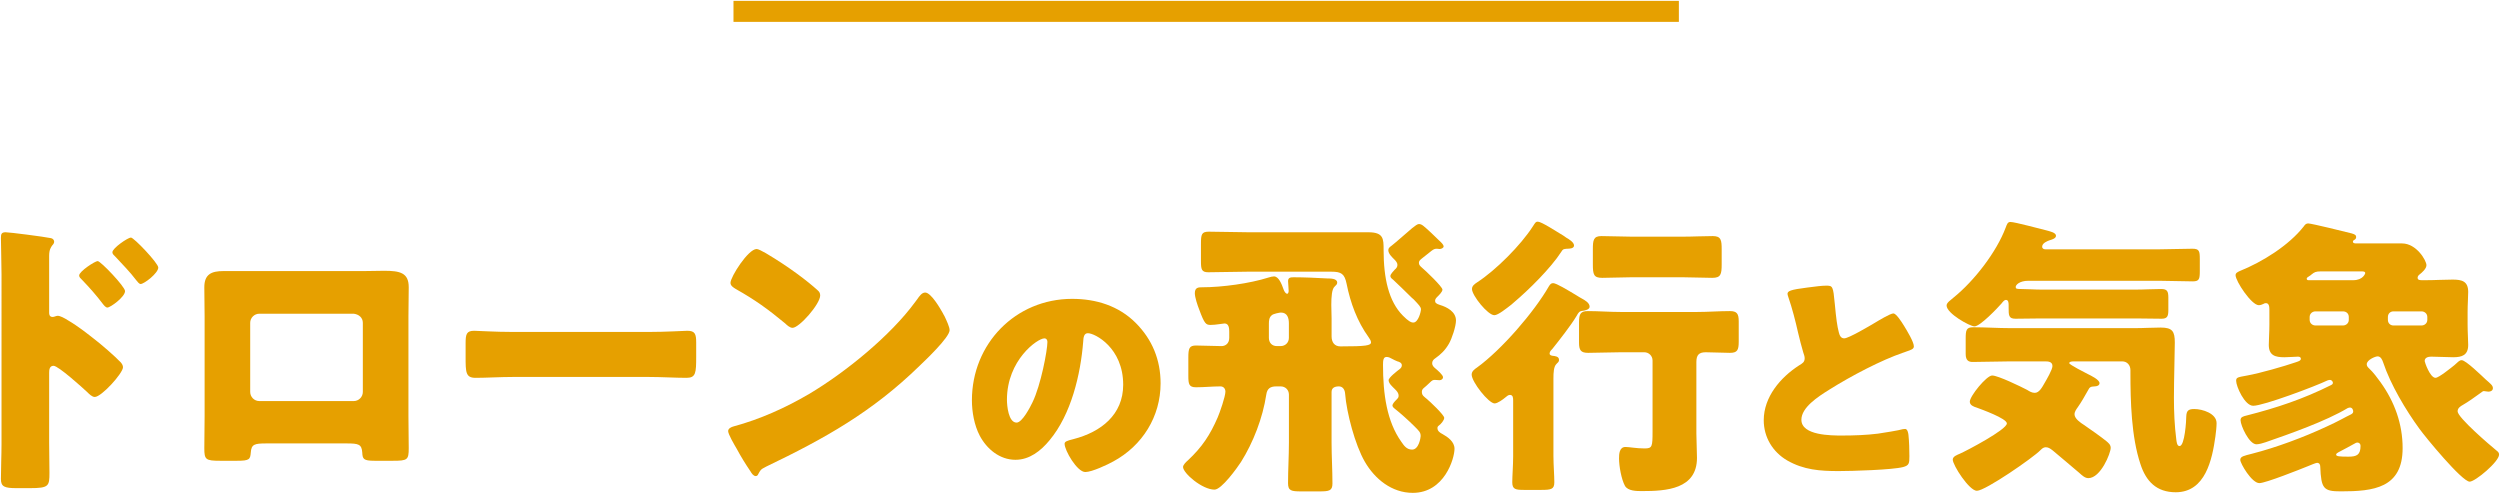 <?xml version="1.0" encoding="utf-8"?>
<!-- Generator: Adobe Illustrator 28.0.0, SVG Export Plug-In . SVG Version: 6.00 Build 0)  -->
<svg version="1.1" id="レイヤー_1" xmlns="http://www.w3.org/2000/svg" xmlns:xlink="http://www.w3.org/1999/xlink" x="0px"
	 y="0px" viewBox="0 0 238 47" style="enable-background:new 0 0 238 47;" xml:space="preserve">
<style type="text/css">
	.st0{fill:#E6A000;}
</style>
<g>
	<g>
		<path class="st0" d="M4.68,42.215c0,0.924,0.028,1.848,0.028,2.8
			c0,1.26-0.056,1.456-1.848,1.456H1.572c-1.148,0-1.484-0.14-1.484-0.868
			c0-1.12,0.057-2.212,0.057-3.332V26.115c0-0.98-0.057-2.688-0.057-3.472
			c0-0.364,0.057-0.532,0.448-0.532c0.364,0,3.64,0.42,4.312,0.56
			C5.016,22.698,5.156,22.839,5.156,23.007c0,0.14-0.084,0.252-0.168,0.336
			c-0.141,0.196-0.309,0.42-0.309,1.008v5.432c0,0.14,0.028,0.392,0.336,0.392
			c0.141,0,0.336-0.112,0.477-0.112c0.224,0,0.616,0.196,1.008,0.448
			c0.924,0.532,2.044,1.428,2.436,1.736c0.729,0.56,1.961,1.624,2.576,2.268
			c0.112,0.14,0.196,0.28,0.196,0.448c0,0.56-2.044,2.828-2.688,2.828
			c-0.253,0-0.532-0.28-0.7-0.448c-0.477-0.448-2.772-2.52-3.221-2.52
			c-0.392,0-0.42,0.392-0.42,0.672V42.215z M11.904,27.711
			c0,0.56-1.4,1.568-1.681,1.568c-0.168,0-0.336-0.224-0.447-0.364
			c-0.588-0.784-1.261-1.54-1.933-2.24c-0.168-0.168-0.308-0.28-0.308-0.448
			c0-0.392,1.512-1.372,1.764-1.372C9.58,24.855,11.904,27.29,11.904,27.711z
			 M15.068,25.47c0,0.532-1.345,1.568-1.681,1.568
			c-0.14,0-0.308-0.224-0.42-0.364c-0.588-0.784-1.288-1.484-1.96-2.212
			c-0.195-0.196-0.308-0.28-0.308-0.448c0-0.392,1.483-1.4,1.764-1.4
			S15.068,25.051,15.068,25.47z"/>
		<path class="st0" d="M34.626,25.806c0.729,0,1.372-0.028,1.933-0.028
			c1.54,0,2.352,0.196,2.352,1.568c0,0.952-0.028,1.876-0.028,2.8v9.464
			c0,1.008,0.028,2.016,0.028,3.052c0,1.12-0.112,1.204-1.512,1.204h-1.736
			c-1.063,0-1.147-0.168-1.176-0.784c-0.056-0.784-0.336-0.868-1.484-0.868h-7.644
			c-1.148,0-1.428,0.084-1.484,0.868c-0.056,0.644-0.111,0.784-1.315,0.784h-1.597
			c-1.399,0-1.512-0.112-1.512-1.204c0-1.008,0.028-2.044,0.028-3.052v-9.464
			c0-0.924-0.028-1.848-0.028-2.8c0-1.232,0.672-1.54,1.82-1.54H34.626z
			 M24.687,29.866c-0.477,0-0.868,0.392-0.868,0.868v6.58
			c0,0.476,0.392,0.868,0.868,0.868h8.987c0.477,0,0.868-0.392,0.868-0.868v-6.58
			c0-0.504-0.392-0.812-0.868-0.868H24.687z"/>
		<path class="st0" d="M61.741,31.602c1.652,0,3.444-0.112,3.696-0.112
			c0.729,0,0.84,0.308,0.84,1.12v1.344c0,1.54-0.027,2.016-0.924,2.016
			c-1.092,0-2.38-0.084-3.612-0.084H48.861c-1.231,0-2.548,0.084-3.584,0.084
			c-0.951,0-0.951-0.532-0.951-2.016v-1.288c0-0.84,0.084-1.176,0.812-1.176
			c0.392,0,1.96,0.112,3.724,0.112H61.741z"/>
		<path class="st0" d="M89.758,29.81c0.056,0.084,0.084,0.196,0.168,0.308
			c0.195,0.42,0.476,1.008,0.476,1.316c0,0.672-2.268,2.828-2.855,3.388
			c-4.509,4.396-9.017,6.916-14.616,9.604c-0.561,0.28-0.532,0.336-0.756,0.728
			c-0.028,0.084-0.112,0.168-0.225,0.168c-0.224,0-0.392-0.252-0.504-0.448
			c-0.476-0.7-0.924-1.428-1.315-2.156c-0.196-0.336-0.812-1.372-0.812-1.68
			c0-0.252,0.309-0.392,0.532-0.448c2.492-0.672,4.928-1.764,7.168-3.08
			c3.444-2.044,7.756-5.544,10.108-8.764c0.056-0.084,0.111-0.14,0.168-0.224
			c0.252-0.364,0.476-0.672,0.783-0.672
			C88.638,27.85,89.506,29.363,89.758,29.81z M72.901,24.098
			c2.269,1.344,4.004,2.688,4.929,3.528c0.168,0.14,0.252,0.28,0.252,0.504
			c0,0.812-1.988,3.08-2.633,3.08c-0.252,0-0.531-0.252-0.699-0.42
			c-1.624-1.344-2.856-2.24-4.704-3.276c-0.225-0.14-0.504-0.308-0.504-0.588
			c0-0.56,1.68-3.22,2.491-3.22C72.174,23.706,72.51,23.875,72.901,24.098z"/>
		<path class="st0" d="M108.114,30.735c1.591,1.59,2.374,3.539,2.374,5.757
			c0,3.158-1.725,5.936-4.502,7.437c-0.56,0.313-2.038,1.008-2.666,1.008
			c-0.783,0-1.971-2.061-1.971-2.688c0-0.201,0.201-0.291,0.852-0.448
			c2.598-0.672,4.726-2.307,4.726-5.174c0-3.517-2.688-4.906-3.359-4.906
			c-0.381,0-0.426,0.403-0.448,0.807c-0.246,3.113-1.143,6.921-3.203,9.385
			c-0.829,1.008-1.904,1.859-3.248,1.859c-1.501,0-2.732-1.03-3.404-2.307
			c-0.516-0.986-0.739-2.262-0.739-3.36c0-5.376,4.144-9.654,9.542-9.654
			C104.352,28.45,106.502,29.122,108.114,30.735z M95.861,38.059
			c0,0.538,0.135,2.173,0.919,2.173c0.537,0,1.299-1.479,1.522-1.949
			c0.784-1.613,1.412-4.928,1.412-5.734c0-0.179-0.09-0.336-0.292-0.336
			C98.773,32.213,95.861,34.274,95.861,38.059z"/>
		<path class="st0" d="M118.866,25.863c-1.288,0-2.548,0.056-3.836,0.056
			c-0.644,0-0.7-0.28-0.7-1.064v-1.624c0-0.924,0.057-1.176,0.756-1.176
			c1.261,0,2.521,0.056,3.78,0.056h11.396c1.456,0,1.456,0.616,1.456,1.68
			c0,2.688,0.477,4.9,1.849,6.271c0.504,0.504,0.756,0.644,0.979,0.644
			c0.477,0,0.729-1.036,0.729-1.26s-0.196-0.42-0.7-0.952
			c-0.112-0.084-0.224-0.196-0.336-0.308c-0.532-0.532-1.092-1.064-1.624-1.568
			c-0.112-0.084-0.252-0.196-0.252-0.336c0-0.196,0.308-0.476,0.42-0.616
			c0.14-0.112,0.252-0.252,0.252-0.448s-0.14-0.364-0.28-0.504
			c-0.224-0.224-0.588-0.56-0.588-0.896c0-0.196,0.112-0.28,0.336-0.448
			c0.336-0.252,1.624-1.4,1.933-1.652c0.279-0.224,0.504-0.392,0.644-0.392
			s0.28,0.056,0.448,0.196c0.252,0.196,1.063,0.952,1.68,1.568
			c0.14,0.14,0.224,0.28,0.224,0.364c0,0.168-0.252,0.252-0.392,0.252
			c-0.056,0-0.14-0.028-0.252-0.028c-0.224,0-0.308,0.056-0.504,0.196
			c-0.112,0.084-0.7,0.56-0.952,0.756c-0.168,0.14-0.252,0.224-0.252,0.392
			s0.084,0.28,0.28,0.448c0.308,0.252,1.96,1.82,1.96,2.1
			c0,0.224-0.364,0.56-0.504,0.7c-0.112,0.112-0.196,0.224-0.196,0.364
			c0,0.168,0.084,0.28,0.448,0.392c0.672,0.196,1.54,0.644,1.54,1.484
			c0,0.56-0.393,1.736-0.672,2.212c-0.337,0.588-0.757,1.008-1.316,1.4
			c-0.14,0.084-0.28,0.252-0.28,0.448c0,0.224,0.141,0.364,0.309,0.504
			s0.728,0.616,0.728,0.84c0,0.14-0.14,0.28-0.336,0.28
			c-0.112,0-0.28-0.028-0.42-0.028c-0.196,0-0.252,0-0.56,0.308
			c-0.196,0.196-0.337,0.308-0.532,0.476c-0.141,0.112-0.168,0.252-0.168,0.364
			c0,0.336,0.224,0.448,0.448,0.644c0.279,0.224,1.68,1.54,1.68,1.82
			c0,0.224-0.309,0.588-0.504,0.728c-0.112,0.084-0.141,0.14-0.141,0.252
			c0,0.28,0.252,0.448,0.477,0.56c0.504,0.28,1.147,0.728,1.147,1.4
			c0,0.924-0.952,4.2-3.976,4.2c-1.988,0-3.612-1.316-4.564-2.968
			c-0.924-1.596-1.735-4.648-1.876-6.496c-0.027-0.364-0.224-0.672-0.588-0.672
			c-0.363,0-0.7,0.112-0.7,0.532v4.816c0,1.288,0.084,2.576,0.084,3.892
			c0,0.7-0.308,0.756-1.26,0.756h-1.708c-0.952,0-1.26-0.056-1.26-0.784
			c0-1.288,0.084-2.576,0.084-3.864v-4.564c0-0.448-0.336-0.784-0.784-0.784
			h-0.42c-0.56,0-0.868,0.196-0.952,0.784c-0.336,2.212-1.231,4.536-2.407,6.412
			c-0.364,0.56-1.849,2.632-2.521,2.632c-1.176,0-2.996-1.568-2.996-2.156
			c0-0.196,0.28-0.476,0.477-0.644c1.344-1.26,2.1-2.408,2.827-4.088
			c0.196-0.448,0.729-1.988,0.729-2.436c0-0.28-0.168-0.504-0.476-0.504
			c-0.757,0-1.54,0.084-2.324,0.084c-0.672,0-0.729-0.308-0.729-1.092v-1.736
			c0-0.868,0.084-1.148,0.729-1.148c0.812,0,1.624,0.056,2.436,0.056
			c0.336,0,0.729-0.224,0.729-0.784v-0.588c0-0.308-0.028-0.784-0.448-0.784
			c-0.14,0-0.84,0.14-1.316,0.14c-0.447,0-0.588-0.084-1.092-1.456
			c-0.168-0.42-0.42-1.176-0.42-1.568c0-0.56,0.364-0.56,0.7-0.56
			c1.904,0,4.536-0.364,6.3-0.924c0.168-0.056,0.392-0.112,0.532-0.112
			c0.448,0,0.728,0.7,0.924,1.26c0.056,0.168,0.196,0.392,0.336,0.392
			c0.112,0,0.14-0.196,0.14-0.28c0-0.168-0.056-0.812-0.056-0.924
			c0-0.364,0.28-0.364,0.56-0.364c0.896,0,2.269,0.056,3.192,0.112
			c0.28,0,0.924,0,0.924,0.392c0,0.168-0.084,0.224-0.252,0.392
			c-0.252,0.224-0.308,0.952-0.308,1.736c0,0.448,0.027,0.896,0.027,1.288v1.708
			c0,0.56,0.28,0.952,0.841,0.952c2.464,0,2.912-0.084,2.912-0.392
			c0-0.168-0.141-0.336-0.225-0.476c-1.092-1.512-1.736-3.276-2.1-5.096
			c-0.196-0.952-0.504-1.148-1.456-1.148H118.866z M121.918,32.947
			c0.448,0,0.784-0.336,0.784-0.784v-1.372c0-0.504-0.14-1.036-0.756-1.036
			c-0.112,0-0.729,0.112-0.868,0.252c-0.252,0.196-0.28,0.504-0.28,0.812v1.344
			c0,0.448,0.28,0.784,0.757,0.784H121.918z M134.603,40.534
			c-0.477-0.476-1.316-1.232-1.82-1.624c-0.112-0.084-0.224-0.196-0.224-0.308
			c0-0.14,0.195-0.364,0.336-0.504c0.195-0.196,0.252-0.252,0.252-0.42
			c0-0.28-0.168-0.448-0.364-0.644c-0.224-0.224-0.588-0.532-0.588-0.84
			c0-0.252,0.84-0.896,1.063-1.064c0.141-0.112,0.196-0.224,0.196-0.364
			c0-0.252-0.308-0.336-0.42-0.364c-0.168-0.056-0.364-0.168-0.532-0.252
			c-0.14-0.084-0.308-0.168-0.504-0.168c-0.308,0-0.336,0.336-0.336,0.756
			c0,2.772,0.364,5.376,1.736,7.308c0.252,0.364,0.504,0.756,1.036,0.756
			c0.644,0,0.812-1.148,0.812-1.288C135.246,41.151,135.106,41.038,134.603,40.534z"/>
		<path class="st0" d="M147.888,43.447c0,0.812,0.084,1.792,0.084,2.464
			s-0.308,0.728-1.26,0.728h-1.624c-0.812,0-1.12-0.056-1.12-0.728
			c0-0.588,0.084-1.596,0.084-2.464V38.155c0-0.252,0-0.56-0.308-0.56
			c-0.168,0-0.309,0.14-0.448,0.252c-0.196,0.168-0.729,0.56-1.008,0.56
			c-0.561,0-2.185-2.044-2.185-2.744c0-0.308,0.252-0.504,0.504-0.672
			c2.324-1.68,5.433-5.264,6.86-7.756c0.112-0.168,0.196-0.28,0.392-0.28
			c0.309,0,1.4,0.672,2.156,1.12c0.224,0.14,0.448,0.28,0.561,0.336
			c0.308,0.168,0.756,0.42,0.756,0.784c0,0.28-0.448,0.364-0.645,0.392
			c-0.336,0.028-0.42,0.168-0.588,0.476c-0.532,0.896-1.652,2.324-2.324,3.164
			c-0.111,0.112-0.252,0.252-0.252,0.42c0,0.168,0.141,0.196,0.28,0.224
			c0.252,0.028,0.616,0.056,0.616,0.392c0,0.168-0.084,0.224-0.252,0.392
			c-0.252,0.252-0.28,0.812-0.28,1.372V43.447z M149.092,22.615
			c0.252,0.14,0.756,0.448,0.756,0.756c0,0.308-0.476,0.308-0.672,0.308
			c-0.364,0.028-0.392,0.056-0.532,0.28c-1.008,1.568-3.107,3.64-4.536,4.844
			c-0.056,0.056-0.14,0.112-0.224,0.196c-0.476,0.364-1.26,1.008-1.624,1.008
			c-0.616,0-2.128-1.876-2.128-2.492c0-0.308,0.252-0.476,0.504-0.644
			c1.764-1.148,4.144-3.528,5.292-5.32c0.252-0.392,0.28-0.448,0.476-0.448
			c0.336,0,1.708,0.896,2.408,1.316C148.924,22.503,149.036,22.558,149.092,22.615z
			 M161.496,41.319c0,0.756,0.056,1.512,0.056,2.268
			c0,2.996-2.94,3.164-5.236,3.164c-0.504,0-1.344,0-1.624-0.504
			c-0.336-0.616-0.56-1.876-0.56-2.604c0-0.42,0.028-1.092,0.616-1.092
			c0.363,0,1.035,0.14,1.819,0.14c0.729,0,0.756-0.168,0.756-1.624v-6.748
			c0-0.448-0.363-0.784-0.783-0.784h-2.269c-1.036,0-2.072,0.056-3.08,0.056
			c-0.699,0-0.868-0.252-0.868-0.98v-1.932c0-0.784,0.141-1.064,0.841-1.064
			c1.035,0,2.071,0.084,3.107,0.084h7.309c1.035,0,2.071-0.084,3.107-0.084
			c0.672,0,0.84,0.252,0.84,0.98v1.932c0,0.812-0.14,1.064-0.84,1.064
			c-0.756,0-1.54-0.056-2.296-0.056c-0.644,0-0.896,0.252-0.896,0.924V41.319z
			 M160.18,22.531c0.979,0,1.932-0.056,2.884-0.056
			c0.784,0,0.84,0.392,0.84,1.26v1.428c0,0.952-0.084,1.288-0.896,1.288
			c-0.952,0-1.876-0.056-2.828-0.056h-4.844c-0.924,0-1.876,0.056-2.8,0.056
			c-0.812,0-0.896-0.308-0.896-1.288v-1.428c0-0.868,0.056-1.26,0.812-1.26
			c0.951,0,1.932,0.056,2.884,0.056H160.18z"/>
		<path class="st0" d="M172.052,27.375c0.873-0.112,1.389-0.18,1.814-0.18
			c0.604,0,0.649,0.045,0.806,1.725c0.135,1.434,0.225,2.105,0.381,2.71
			c0.067,0.269,0.18,0.582,0.516,0.582c0.426,0,2.419-1.187,2.912-1.478
			c0.336-0.202,1.479-0.896,1.77-0.896c0.246,0,0.717,0.694,1.03,1.209
			c0.246,0.403,0.918,1.501,0.918,1.926c0,0.247-0.246,0.336-0.717,0.493
			c-0.089,0.044-0.201,0.067-0.313,0.112c-2.038,0.694-4.883,2.173-7.056,3.539
			c-1.075,0.672-2.621,1.68-2.621,2.845c0,1.501,2.845,1.501,3.875,1.501
			c1.143,0,2.33-0.045,3.405-0.179c0.471-0.067,2.016-0.313,2.374-0.426
			c0.067,0,0.157-0.022,0.225-0.022c0.224,0,0.291,0.381,0.313,0.56
			c0.067,0.65,0.09,1.389,0.09,2.039c0,0.672-0.022,0.874-0.605,1.03
			c-1.03,0.269-4.905,0.381-6.138,0.381c-1.77,0-3.314-0.112-4.883-1.008
			c-1.389-0.807-2.24-2.218-2.24-3.831c0-2.218,1.591-4.077,3.36-5.219
			c0.336-0.202,0.537-0.313,0.537-0.694c0-0.157-0.066-0.336-0.134-0.538
			c-0.18-0.605-0.336-1.232-0.493-1.881c-0.246-1.098-0.56-2.33-0.94-3.427
			c-0.022-0.067-0.067-0.202-0.067-0.269
			C170.17,27.711,170.438,27.576,172.052,27.375z"/>
		<path class="st0" d="M205.558,23.735c1.064,0,2.101-0.056,3.164-0.056
			c0.645,0,0.7,0.224,0.7,0.98v1.148c0,0.756-0.056,0.98-0.672,0.98
			c-1.064,0-2.128-0.056-3.192-0.056h-12.46c-0.84,0-1.203,0.392-1.203,0.588
			c0,0.168,0.084,0.196,0.504,0.196c0.644,0,1.287,0.056,1.96,0.056h8.932
			c0.84,0,1.652-0.056,2.464-0.056c0.561,0,0.672,0.224,0.672,0.812v1.204
			c0,0.588-0.111,0.812-0.644,0.812c-0.84,0-1.652-0.028-2.492-0.028h-8.932
			c-0.841,0-1.652,0.028-2.492,0.028c-0.645,0-0.645-0.336-0.645-1.036v-0.252
			c0-0.168,0-0.504-0.252-0.504c-0.168,0-0.308,0.196-0.42,0.336
			c-0.392,0.448-2.044,2.184-2.576,2.184c-0.447,0-2.659-1.232-2.659-1.988
			c0-0.28,0.42-0.532,0.699-0.784c1.933-1.568,4.061-4.312,4.929-6.636
			c0.111-0.28,0.168-0.532,0.447-0.532c0.42,0,2.885,0.672,3.473,0.812
			c0.279,0.084,0.868,0.196,0.868,0.504c0,0.252-0.393,0.364-0.589,0.42
			c-0.252,0.084-0.728,0.28-0.728,0.616c0,0.196,0.168,0.252,0.308,0.252H205.558
			z M197.438,34.403c-0.084,0-0.448,0-0.448,0.168c0,0.14,1.54,0.924,1.764,1.036
			c0.28,0.14,1.12,0.532,1.12,0.868c0,0.224-0.252,0.308-0.448,0.308
			c-0.392,0.028-0.476,0.028-0.672,0.42c-0.28,0.504-0.616,1.092-0.952,1.568
			c-0.14,0.196-0.308,0.42-0.308,0.672c0,0.42,0.588,0.812,0.896,1.008
			c0.504,0.336,1.681,1.176,2.128,1.54c0.196,0.168,0.421,0.336,0.421,0.644
			c0,0.504-0.952,2.884-2.129,2.884c-0.336,0-0.615-0.28-0.867-0.504
			c-0.98-0.812-1.96-1.68-2.521-2.128c-0.28-0.224-0.448-0.308-0.672-0.308
			c-0.084,0-0.28,0.028-0.504,0.28c-0.672,0.7-5.236,3.864-6.048,3.864
			c-0.729,0-2.296-2.436-2.296-2.968c0-0.308,0.42-0.448,0.672-0.56
			c0.644-0.28,4.479-2.296,4.479-2.884c0-0.476-2.436-1.344-2.884-1.512
			c-0.28-0.084-0.644-0.224-0.644-0.56c0-0.532,1.596-2.492,2.128-2.492
			c0.56,0,2.744,1.064,3.332,1.372c0.224,0.14,0.447,0.28,0.728,0.28
			c0.42,0,0.7-0.532,0.924-0.924c0.196-0.336,0.756-1.288,0.756-1.624
			c0-0.42-0.392-0.448-0.699-0.448h-3.305c-1.176,0-2.38,0.056-3.584,0.056
			c-0.363,0-0.672-0.112-0.672-0.756v-1.456c0-0.812,0.057-1.092,0.7-1.092
			c1.204,0,2.38,0.084,3.556,0.084h11.845c0.84,0,1.651-0.056,2.464-0.056
			c1.12,0,1.344,0.364,1.344,1.428c0,0.98-0.084,3.528-0.084,5.264
			c0,1.316,0.056,2.632,0.224,3.948c0.028,0.196,0.057,0.644,0.309,0.644
			c0.504,0,0.644-2.436,0.644-2.856c0.028-0.504,0.196-0.672,0.756-0.672
			c0.784,0,2.128,0.42,2.128,1.344c0,0.336-0.056,0.868-0.111,1.26
			c-0.309,2.212-0.952,5.32-3.78,5.32c-1.82,0-2.828-1.036-3.36-2.688
			c-0.867-2.604-0.951-5.964-0.951-8.708v-0.224c0-0.476-0.309-0.84-0.784-0.84
			H197.438z"/>
		<path class="st0" d="M234.356,34.29c0.392,0,1.932,1.512,2.296,1.848
			c0.447,0.392,0.672,0.56,0.672,0.812c0,0.224-0.196,0.336-0.42,0.336
			c-0.141,0-0.364-0.056-0.448-0.056c-0.112,0-0.224,0.14-0.448,0.28
			c-0.504,0.364-1.008,0.728-1.54,1.036c-0.252,0.14-0.504,0.308-0.504,0.616
			c0,0.588,3.108,3.248,3.696,3.724c0.14,0.112,0.252,0.196,0.252,0.392
			c0,0.672-2.269,2.576-2.8,2.576c-0.729,0-4.229-4.256-4.788-5.04
			c-1.288-1.764-2.744-4.2-3.444-6.3c-0.084-0.252-0.224-0.588-0.532-0.588
			c-0.224,0-1.035,0.336-1.035,0.756c0,0.196,0.14,0.308,0.252,0.42
			c0.363,0.336,0.783,0.896,1.063,1.288c1.344,1.876,2.101,3.976,2.101,6.272
			c0,3.808-2.772,4.116-5.881,4.116c-1.651,0-1.876-0.252-1.96-2.352
			c0-0.196-0.084-0.364-0.308-0.364c-0.112,0-0.7,0.252-0.84,0.308
			c-0.756,0.308-4.061,1.624-4.648,1.624c-0.728,0-1.819-1.876-1.819-2.212
			s0.363-0.392,1.12-0.588c2.296-0.588,4.928-1.568,7.084-2.576
			c1.119-0.504,1.764-0.896,2.352-1.176c0.084-0.056,0.196-0.112,0.196-0.28
			c0-0.084-0.057-0.364-0.309-0.364c-0.084,0-0.14,0.028-0.224,0.056
			c-2.044,1.232-5.544,2.464-7.812,3.248c-0.224,0.084-0.644,0.196-0.867,0.196
			c-0.7,0-1.513-1.792-1.513-2.296c0-0.308,0.252-0.364,0.588-0.448
			c2.856-0.728,5.376-1.568,8.009-2.884c0.056-0.028,0.195-0.084,0.195-0.224
			s-0.14-0.28-0.279-0.28c-0.084,0-0.168,0.028-0.252,0.056
			c-1.093,0.532-6.076,2.408-7.057,2.408c-0.812,0-1.624-1.848-1.624-2.38
			c0-0.336,0.168-0.336,1.064-0.504c1.231-0.224,3.472-0.868,4.62-1.26
			c0.336-0.112,0.476-0.168,0.476-0.336s-0.168-0.196-0.28-0.196
			c-0.279,0-0.84,0.056-1.288,0.056c-0.867,0-1.483-0.168-1.483-1.176
			c0-0.504,0.056-1.176,0.056-1.932v-1.4c0-0.308-0.028-0.644-0.336-0.644
			c-0.084,0-0.168,0.028-0.252,0.084c-0.112,0.056-0.28,0.112-0.42,0.112
			c-0.7,0-2.212-2.296-2.212-2.856c0-0.224,0.224-0.308,0.392-0.392
			c2.156-0.868,4.677-2.436,6.104-4.256c0.111-0.168,0.224-0.28,0.42-0.28
			c0.308,0,3.612,0.812,4.144,0.952c0.28,0.084,0.42,0.14,0.42,0.364
			c0,0.14-0.111,0.224-0.224,0.28c-0.056,0.028-0.084,0.084-0.084,0.14
			c0,0.168,0.224,0.168,0.336,0.168h4.34c1.372,0,2.324,1.624,2.324,2.072
			c0,0.336-0.42,0.7-0.672,0.896c-0.141,0.112-0.168,0.224-0.168,0.308
			c0,0.224,0.252,0.224,0.42,0.224h0.42c0.84,0,1.652-0.056,2.492-0.056
			c0.868,0,1.483,0.14,1.483,1.176c0,0.476-0.056,1.176-0.056,1.904v1.204
			c0,0.756,0.056,1.456,0.056,1.932c0,0.98-0.588,1.176-1.428,1.176
			c-0.7,0-1.399-0.056-2.1-0.056c-0.28,0-0.616,0.084-0.616,0.42
			c0,0.084,0.504,1.596,1.036,1.596c0.308,0,1.512-0.98,1.792-1.204
			C233.992,34.487,234.104,34.29,234.356,34.29z M220.972,25.835
			c-0.531,0-0.644,0.084-0.896,0.28c-0.056,0.056-0.168,0.14-0.308,0.224
			c-0.141,0.084-0.169,0.14-0.169,0.196c0,0.14,0.112,0.14,0.225,0.14h4.2
			c0.952,0,1.147-0.644,1.147-0.672c0-0.112-0.084-0.168-0.336-0.168H220.972z
			 M220.44,29.642c-0.309,0-0.561,0.224-0.561,0.532v0.28
			c0,0.308,0.252,0.532,0.561,0.532h2.604c0.309,0,0.561-0.224,0.561-0.532v-0.28
			c0-0.308-0.225-0.532-0.561-0.532H220.44z M223.576,43.474
			c0.784,0,1.147-0.168,1.147-1.036c0-0.196-0.14-0.308-0.308-0.308
			c-0.084,0-0.14,0.028-0.28,0.112c-0.252,0.14-1.231,0.672-1.512,0.812
			c-0.112,0.056-0.224,0.14-0.224,0.224
			C222.4,43.447,222.708,43.474,223.576,43.474z M227.86,29.642
			c-0.309,0-0.532,0.224-0.532,0.532v0.28c0,0.308,0.224,0.532,0.532,0.532h2.66
			c0.308,0,0.56-0.224,0.56-0.532v-0.28c0-0.308-0.252-0.532-0.56-0.532
			H227.86z"/>
	</g>
	
		<rect x="113.828" y="-43.918" transform="matrix(-1.836970e-16 1 -1 -1.836970e-16 115.91 -113.746)" class="st0" width="2" height="90"/>
</g>
</svg>
